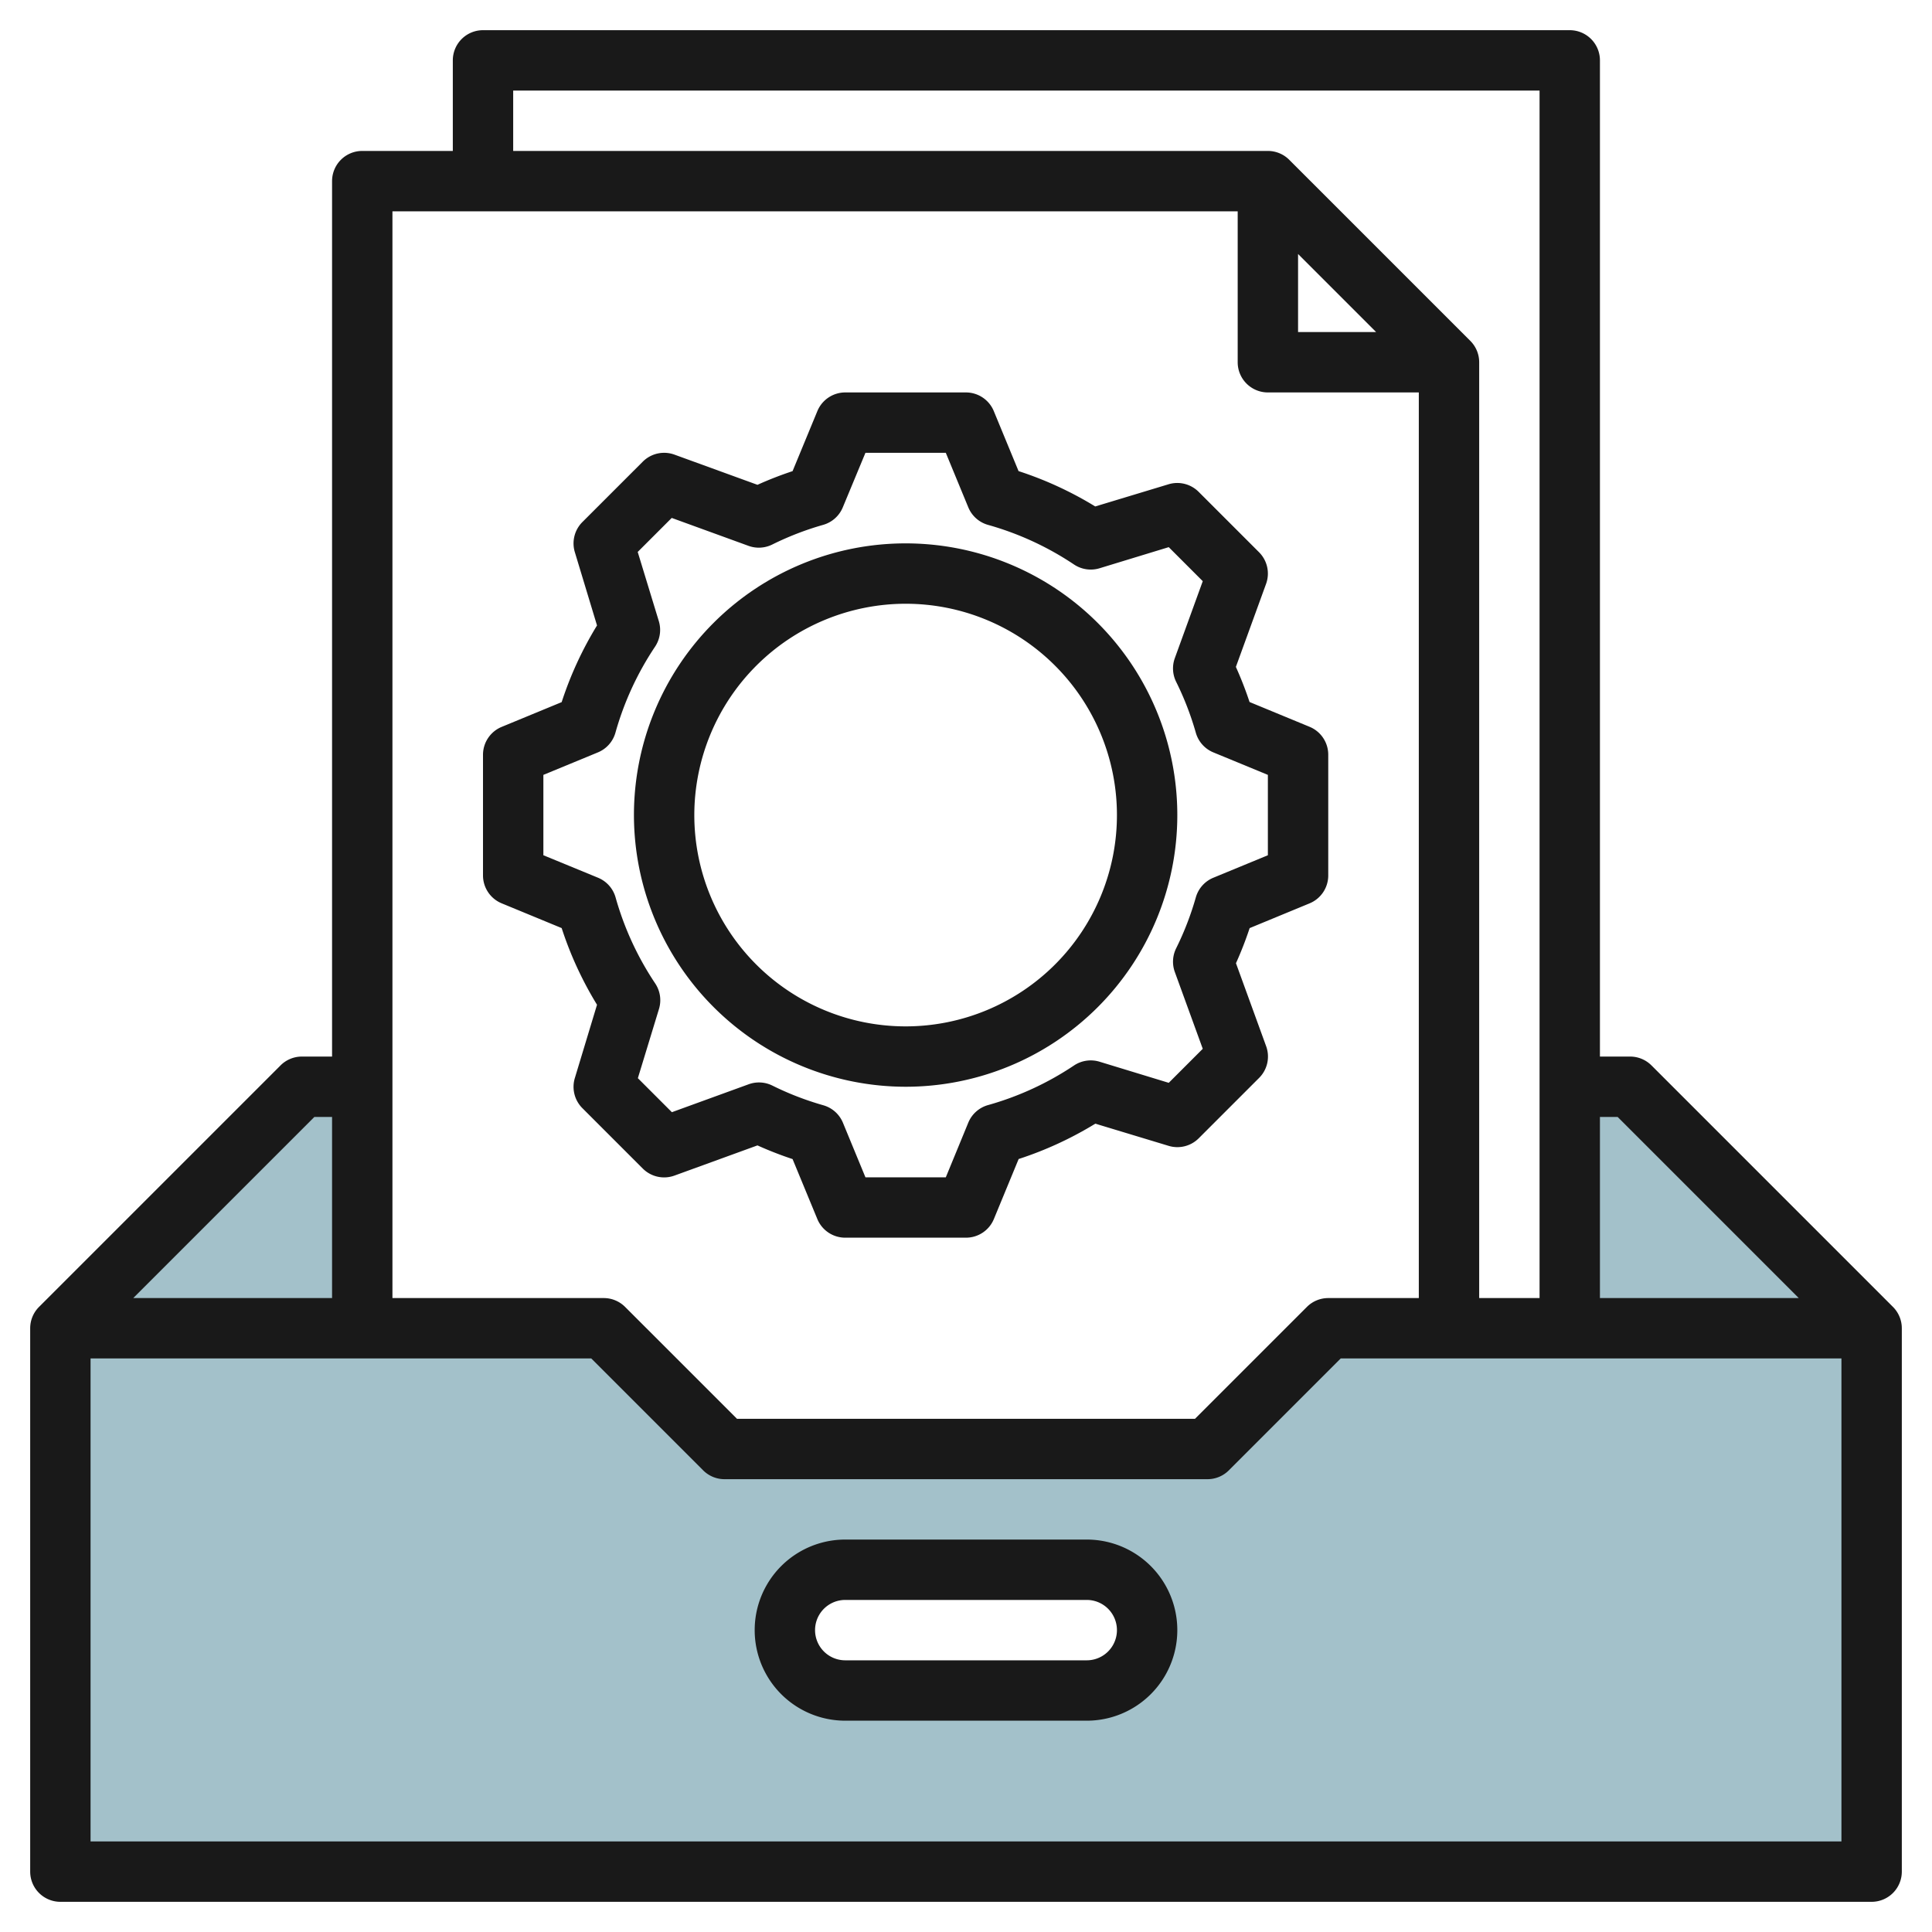 <?xml version="1.0" encoding="UTF-8"?>
<svg xmlns="http://www.w3.org/2000/svg" id="Layer_3" data-name="Layer 3" viewBox="0 0 64 64" width="512" height="512"><path d="M54,36H52v8H44l-4,4H24l-4-4H12V36H10L2,44V62H62V44ZM36,56H28a2,2,0,0,1,0-4h8a2,2,0,0,1,0,4Z" style="fill:#a3c1ca"/><path d="M62.707,43.293l-8-8A1,1,0,0,0,54,35H53V2a1,1,0,0,0-1-1H16a1,1,0,0,0-1,1V5H12a1,1,0,0,0-1,1V35H10a1,1,0,0,0-.707.293l-8,8A1,1,0,0,0,1,44V62a1,1,0,0,0,1,1H62a1,1,0,0,0,1-1V44A1,1,0,0,0,62.707,43.293ZM53.586,37l6,6H53V37ZM17,3H51V43H49V12a1,1,0,0,0-.293-.707l-6-6A1,1,0,0,0,42,5H17ZM43,8.414,45.586,11H43ZM41,7v5a1,1,0,0,0,1,1h5V43H44a1,1,0,0,0-.707.293L39.586,47H24.414l-3.707-3.707A1,1,0,0,0,20,43H13V7ZM10.414,37H11v6H4.414ZM3,61V45H19.586l3.707,3.707A1,1,0,0,0,24,49H40a1,1,0,0,0,.707-.293L44.414,45H61V61Z" style="fill:#191919"/><path d="M36,51H28a3,3,0,0,0,0,6h8a3,3,0,0,0,0-6Zm0,4H28a1,1,0,0,1,0-2h8a1,1,0,0,1,0,2Z" style="fill:#191919"/><path d="M16.619,29.924l1.987.82a11.9,11.9,0,0,0,1.171,2.54l-.734,2.426a1,1,0,0,0,.25,1l2,2a1,1,0,0,0,1.049.233l2.75-1a12.048,12.048,0,0,0,1.163.453l.821,1.988A1,1,0,0,0,28,41h4a1,1,0,0,0,.924-.619l.82-1.987a11.9,11.9,0,0,0,2.54-1.171l2.426.734a1,1,0,0,0,1-.25l2-2a1,1,0,0,0,.233-1.049l-1-2.75a12.048,12.048,0,0,0,.453-1.163l1.988-.821A1,1,0,0,0,44,29V25a1,1,0,0,0-.619-.924l-1.988-.821a12.048,12.048,0,0,0-.453-1.163l1-2.75a1,1,0,0,0-.233-1.049l-2-2a1,1,0,0,0-1-.25l-2.426.734a11.9,11.9,0,0,0-2.54-1.171l-.82-1.987A1,1,0,0,0,32,13H28a1,1,0,0,0-.924.619l-.821,1.988a12.048,12.048,0,0,0-1.163.453l-2.75-1a1,1,0,0,0-1.049.233l-2,2a1,1,0,0,0-.25,1l.734,2.426a11.9,11.9,0,0,0-1.171,2.54l-1.987.82A1,1,0,0,0,16,25v4A1,1,0,0,0,16.619,29.924ZM18,25.669l1.806-.745a1,1,0,0,0,.581-.652,9.964,9.964,0,0,1,1.31-2.846,1,1,0,0,0,.128-.848l-.7-2.294,1.127-1.127,2.543.925a1,1,0,0,0,.785-.043,9.89,9.89,0,0,1,1.687-.652,1,1,0,0,0,.652-.581L28.669,15h2.662l.745,1.806a1,1,0,0,0,.652.581,9.964,9.964,0,0,1,2.846,1.31,1,1,0,0,0,.848.128l2.294-.7,1.127,1.127L38.918,21.8a1,1,0,0,0,.043.785,9.89,9.89,0,0,1,.652,1.687,1,1,0,0,0,.581.652L42,25.669v2.662l-1.806.745a1,1,0,0,0-.581.652,9.89,9.89,0,0,1-.652,1.687,1,1,0,0,0-.043.785l.925,2.543L38.716,35.87l-2.294-.7a1,1,0,0,0-.848.128,9.964,9.964,0,0,1-2.846,1.31,1,1,0,0,0-.652.581L31.331,39H28.669l-.745-1.806a1,1,0,0,0-.652-.581,9.89,9.89,0,0,1-1.687-.652,1,1,0,0,0-.785-.043l-2.543.925L21.13,35.716l.7-2.294a1,1,0,0,0-.128-.848,9.964,9.964,0,0,1-1.31-2.846,1,1,0,0,0-.581-.652L18,28.331Z" style="fill:#191919"/><path d="M30,36a9,9,0,1,0-9-9A9.011,9.011,0,0,0,30,36Zm0-16a7,7,0,1,1-7,7A7.008,7.008,0,0,1,30,20Z" style="fill:#191919"/></svg>
